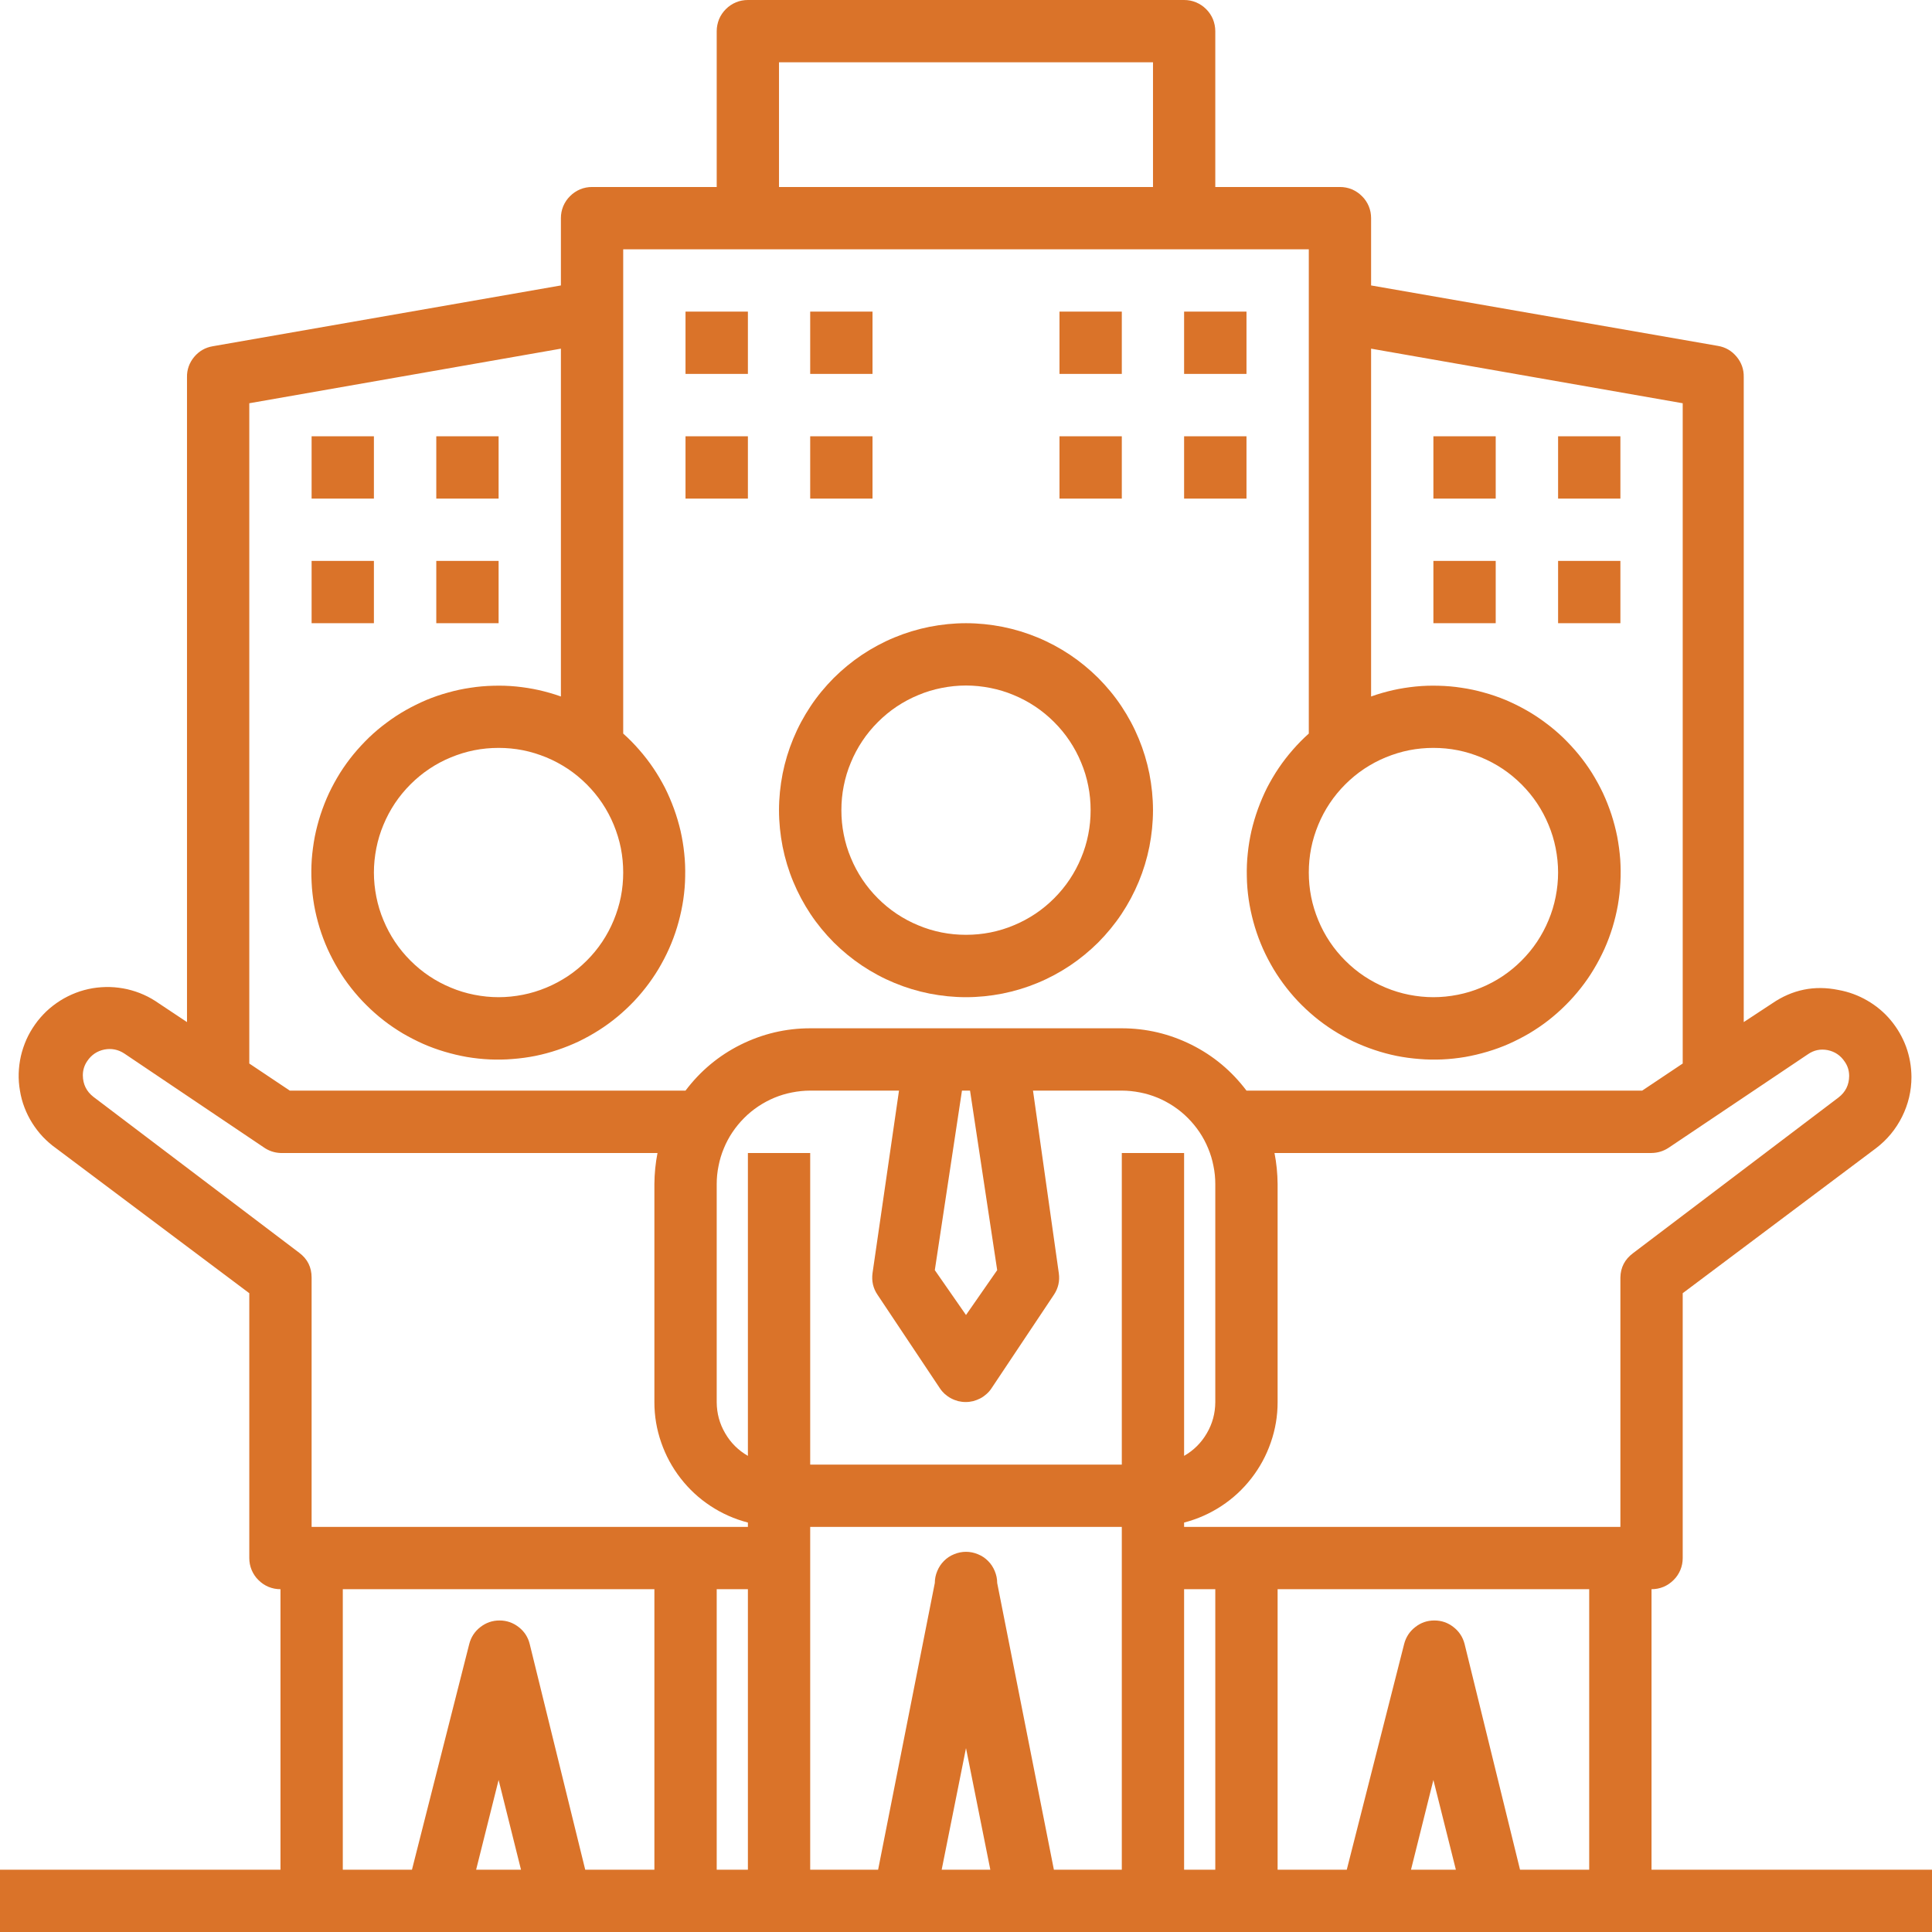 <svg xmlns="http://www.w3.org/2000/svg" xmlns:xlink="http://www.w3.org/1999/xlink" width="120" zoomAndPan="magnify" viewBox="0 0 90 90" height="120" preserveAspectRatio="xMidYMid meet" version="1.0"><path fill="#da7329" d="M 45 46.453 C 45.57 46.453 46.137 46.395 46.699 46.285 C 47.262 46.172 47.805 46.008 48.332 45.789 C 48.863 45.57 49.363 45.301 49.84 44.984 C 50.312 44.668 50.754 44.305 51.16 43.902 C 51.562 43.496 51.926 43.055 52.242 42.582 C 52.559 42.105 52.828 41.602 53.047 41.074 C 53.266 40.547 53.43 40.004 53.543 39.441 C 53.652 38.879 53.711 38.312 53.711 37.742 C 53.711 37.172 53.652 36.605 53.543 36.043 C 53.43 35.48 53.266 34.938 53.047 34.41 C 52.828 33.879 52.559 33.379 52.242 32.902 C 51.926 32.426 51.562 31.988 51.16 31.582 C 50.754 31.18 50.312 30.816 49.84 30.5 C 49.363 30.184 48.863 29.914 48.332 29.695 C 47.805 29.477 47.262 29.312 46.699 29.199 C 46.137 29.09 45.57 29.031 45 29.031 C 44.43 29.031 43.863 29.09 43.301 29.199 C 42.738 29.312 42.195 29.477 41.668 29.695 C 41.137 29.914 40.637 30.184 40.16 30.5 C 39.688 30.816 39.246 31.18 38.84 31.582 C 38.438 31.988 38.074 32.426 37.758 32.902 C 37.441 33.379 37.172 33.879 36.953 34.41 C 36.734 34.938 36.57 35.48 36.457 36.043 C 36.348 36.605 36.289 37.172 36.289 37.742 C 36.289 38.312 36.348 38.879 36.457 39.441 C 36.57 40.004 36.734 40.547 36.953 41.074 C 37.172 41.602 37.441 42.105 37.758 42.582 C 38.074 43.055 38.438 43.496 38.84 43.902 C 39.246 44.305 39.688 44.668 40.16 44.984 C 40.637 45.301 41.137 45.57 41.668 45.789 C 42.195 46.008 42.738 46.172 43.301 46.285 C 43.863 46.395 44.43 46.453 45 46.453 Z M 45 31.934 C 45.383 31.934 45.758 31.973 46.133 32.047 C 46.508 32.121 46.871 32.23 47.223 32.379 C 47.574 32.523 47.91 32.703 48.227 32.914 C 48.543 33.125 48.836 33.367 49.105 33.637 C 49.375 33.906 49.617 34.199 49.828 34.516 C 50.039 34.832 50.219 35.168 50.363 35.52 C 50.512 35.871 50.621 36.234 50.695 36.609 C 50.77 36.984 50.805 37.359 50.805 37.742 C 50.805 38.125 50.77 38.5 50.695 38.875 C 50.621 39.25 50.512 39.613 50.363 39.965 C 50.219 40.316 50.039 40.652 49.828 40.969 C 49.617 41.285 49.375 41.578 49.105 41.848 C 48.836 42.117 48.543 42.359 48.227 42.57 C 47.91 42.781 47.574 42.961 47.223 43.105 C 46.871 43.254 46.508 43.363 46.133 43.438 C 45.758 43.512 45.383 43.547 45 43.547 C 44.617 43.547 44.242 43.512 43.867 43.438 C 43.492 43.363 43.129 43.254 42.777 43.105 C 42.426 42.961 42.09 42.781 41.773 42.57 C 41.457 42.359 41.164 42.117 40.895 41.848 C 40.625 41.578 40.383 41.285 40.172 40.969 C 39.961 40.652 39.781 40.316 39.637 39.965 C 39.488 39.613 39.379 39.25 39.305 38.875 C 39.23 38.5 39.195 38.125 39.195 37.742 C 39.195 37.359 39.23 36.984 39.305 36.609 C 39.379 36.234 39.488 35.871 39.637 35.52 C 39.781 35.168 39.961 34.832 40.172 34.516 C 40.383 34.199 40.625 33.906 40.895 33.637 C 41.164 33.367 41.457 33.125 41.773 32.914 C 42.09 32.703 42.426 32.523 42.777 32.379 C 43.129 32.23 43.492 32.121 43.867 32.047 C 44.242 31.973 44.617 31.934 45 31.934 Z M 45 31.934 " fill-opacity="1" fill-rule="nonzero"/><path fill="#da7329" d="M 76.934 74.031 C 77.129 74.031 77.312 73.996 77.492 73.922 C 77.668 73.848 77.824 73.742 77.961 73.605 C 78.098 73.473 78.203 73.312 78.277 73.137 C 78.352 72.957 78.387 72.773 78.387 72.582 L 78.387 60.242 L 87.387 53.492 C 87.906 53.098 88.312 52.609 88.605 52.023 C 88.895 51.441 89.043 50.82 89.043 50.168 C 89.039 49.684 88.957 49.215 88.793 48.762 C 88.625 48.309 88.387 47.898 88.078 47.527 C 87.77 47.156 87.402 46.852 86.984 46.609 C 86.566 46.367 86.121 46.203 85.645 46.117 C 84.527 45.887 83.496 46.098 82.555 46.742 L 81.23 47.613 L 81.23 17.566 C 81.238 17.207 81.125 16.891 80.898 16.617 C 80.668 16.34 80.379 16.172 80.027 16.113 L 63.871 13.297 L 63.871 10.16 C 63.871 9.969 63.836 9.785 63.762 9.605 C 63.688 9.43 63.582 9.27 63.445 9.137 C 63.309 9 63.152 8.895 62.977 8.82 C 62.797 8.746 62.613 8.711 62.418 8.711 L 56.613 8.711 L 56.613 1.453 C 56.613 1.258 56.574 1.074 56.504 0.895 C 56.43 0.719 56.324 0.562 56.188 0.426 C 56.051 0.289 55.895 0.184 55.715 0.109 C 55.539 0.035 55.355 0 55.16 0 L 34.84 0 C 34.645 0 34.461 0.035 34.281 0.109 C 34.105 0.184 33.949 0.289 33.812 0.426 C 33.676 0.562 33.57 0.719 33.496 0.895 C 33.426 1.074 33.387 1.258 33.387 1.453 L 33.387 8.711 L 27.582 8.711 C 27.387 8.711 27.203 8.746 27.023 8.82 C 26.848 8.895 26.691 9 26.555 9.137 C 26.418 9.27 26.312 9.43 26.238 9.605 C 26.164 9.785 26.129 9.969 26.129 10.16 L 26.129 13.297 L 9.914 16.129 C 9.562 16.188 9.273 16.355 9.043 16.629 C 8.816 16.906 8.703 17.223 8.711 17.578 L 8.711 47.613 L 7.402 46.742 C 7.18 46.586 6.945 46.449 6.699 46.34 C 6.449 46.227 6.195 46.145 5.93 46.082 C 5.664 46.023 5.395 45.988 5.125 45.98 C 4.852 45.973 4.582 45.992 4.316 46.035 C 4.047 46.082 3.785 46.152 3.531 46.25 C 3.277 46.348 3.035 46.469 2.805 46.613 C 2.578 46.758 2.363 46.922 2.164 47.109 C 1.969 47.297 1.789 47.5 1.633 47.723 C 1.477 47.945 1.34 48.18 1.23 48.426 C 1.121 48.676 1.035 48.93 0.973 49.195 C 0.914 49.461 0.879 49.73 0.871 50 C 0.863 50.273 0.883 50.543 0.93 50.809 C 0.973 51.078 1.043 51.34 1.141 51.594 C 1.238 51.848 1.359 52.09 1.504 52.32 C 1.648 52.547 1.812 52.762 2 52.961 C 2.188 53.156 2.391 53.336 2.613 53.492 L 11.613 60.242 L 11.613 72.582 C 11.613 72.773 11.648 72.957 11.723 73.137 C 11.797 73.312 11.902 73.473 12.039 73.605 C 12.176 73.742 12.332 73.848 12.508 73.922 C 12.688 73.996 12.871 74.031 13.066 74.031 L 13.066 87.098 L 0 87.098 L 0 90 L 90 90 L 90 87.098 L 76.934 87.098 Z M 66.773 34.84 C 67.156 34.84 67.531 34.875 67.906 34.949 C 68.281 35.023 68.645 35.137 68.996 35.281 C 69.348 35.426 69.684 35.605 70 35.816 C 70.316 36.027 70.609 36.27 70.879 36.539 C 71.148 36.809 71.391 37.102 71.602 37.418 C 71.812 37.734 71.992 38.07 72.137 38.422 C 72.285 38.773 72.395 39.137 72.469 39.512 C 72.543 39.887 72.582 40.266 72.582 40.645 C 72.582 41.027 72.543 41.402 72.469 41.777 C 72.395 42.152 72.285 42.516 72.137 42.867 C 71.992 43.219 71.812 43.555 71.602 43.871 C 71.391 44.188 71.148 44.48 70.879 44.75 C 70.609 45.02 70.316 45.262 70 45.473 C 69.684 45.684 69.348 45.863 68.996 46.008 C 68.645 46.156 68.281 46.266 67.906 46.34 C 67.531 46.414 67.156 46.453 66.773 46.453 C 66.395 46.453 66.016 46.414 65.641 46.34 C 65.266 46.266 64.906 46.156 64.551 46.008 C 64.199 45.863 63.867 45.684 63.547 45.473 C 63.23 45.262 62.938 45.02 62.668 44.75 C 62.398 44.48 62.156 44.188 61.945 43.871 C 61.734 43.555 61.555 43.219 61.41 42.867 C 61.266 42.516 61.152 42.152 61.078 41.777 C 61.004 41.402 60.969 41.027 60.969 40.645 C 60.969 40.266 61.004 39.887 61.078 39.512 C 61.152 39.137 61.266 38.773 61.41 38.422 C 61.555 38.07 61.734 37.734 61.945 37.418 C 62.156 37.102 62.398 36.809 62.668 36.539 C 62.938 36.27 63.23 36.027 63.547 35.816 C 63.867 35.605 64.199 35.426 64.551 35.281 C 64.906 35.137 65.266 35.023 65.641 34.949 C 66.016 34.875 66.395 34.84 66.773 34.84 Z M 36.289 2.902 L 53.711 2.902 L 53.711 8.711 L 36.289 8.711 Z M 29.031 40.645 C 29.031 41.027 28.996 41.402 28.922 41.777 C 28.848 42.152 28.734 42.516 28.59 42.867 C 28.445 43.219 28.266 43.555 28.055 43.871 C 27.844 44.188 27.602 44.48 27.332 44.75 C 27.062 45.02 26.77 45.262 26.453 45.473 C 26.133 45.684 25.801 45.863 25.449 46.008 C 25.094 46.156 24.734 46.266 24.359 46.34 C 23.984 46.414 23.605 46.453 23.227 46.453 C 22.844 46.453 22.469 46.414 22.094 46.34 C 21.719 46.266 21.355 46.156 21.004 46.008 C 20.652 45.863 20.316 45.684 20 45.473 C 19.684 45.262 19.391 45.02 19.121 44.75 C 18.852 44.48 18.609 44.188 18.398 43.871 C 18.188 43.555 18.008 43.219 17.863 42.867 C 17.715 42.516 17.605 42.152 17.531 41.777 C 17.457 41.402 17.418 41.027 17.418 40.645 C 17.418 40.266 17.457 39.887 17.531 39.512 C 17.605 39.137 17.715 38.773 17.863 38.422 C 18.008 38.07 18.188 37.734 18.398 37.418 C 18.609 37.102 18.852 36.809 19.121 36.539 C 19.391 36.27 19.684 36.027 20 35.816 C 20.316 35.605 20.652 35.426 21.004 35.281 C 21.355 35.137 21.719 35.023 22.094 34.949 C 22.469 34.875 22.844 34.84 23.227 34.84 C 23.605 34.84 23.984 34.875 24.359 34.949 C 24.734 35.023 25.094 35.137 25.449 35.281 C 25.801 35.426 26.133 35.605 26.453 35.816 C 26.77 36.027 27.062 36.27 27.332 36.539 C 27.602 36.809 27.844 37.102 28.055 37.418 C 28.266 37.734 28.445 38.07 28.59 38.422 C 28.734 38.773 28.848 39.137 28.922 39.512 C 28.996 39.887 29.031 40.266 29.031 40.645 Z M 11.613 18.785 L 26.129 16.242 L 26.129 32.445 C 25.793 32.324 25.449 32.227 25.102 32.148 C 24.754 32.07 24.402 32.016 24.047 31.98 C 23.691 31.945 23.336 31.934 22.98 31.945 C 22.621 31.953 22.266 31.984 21.914 32.039 C 21.562 32.09 21.215 32.164 20.871 32.262 C 20.527 32.355 20.188 32.473 19.859 32.609 C 19.531 32.75 19.211 32.906 18.902 33.082 C 18.59 33.258 18.293 33.453 18.008 33.668 C 17.719 33.879 17.449 34.109 17.191 34.355 C 16.934 34.605 16.691 34.867 16.465 35.141 C 16.238 35.418 16.031 35.707 15.84 36.008 C 15.652 36.312 15.48 36.625 15.328 36.945 C 15.176 37.27 15.047 37.602 14.934 37.941 C 14.824 38.281 14.734 38.625 14.664 38.973 C 14.598 39.324 14.551 39.676 14.523 40.035 C 14.5 40.391 14.496 40.746 14.516 41.102 C 14.531 41.457 14.574 41.812 14.633 42.164 C 14.695 42.516 14.781 42.863 14.883 43.203 C 14.988 43.543 15.113 43.879 15.258 44.203 C 15.406 44.527 15.57 44.844 15.754 45.148 C 15.938 45.457 16.141 45.75 16.363 46.031 C 16.582 46.309 16.82 46.578 17.074 46.828 C 17.324 47.078 17.594 47.316 17.875 47.535 C 18.156 47.754 18.453 47.953 18.758 48.137 C 19.066 48.316 19.383 48.48 19.707 48.625 C 20.035 48.77 20.371 48.891 20.711 48.992 C 21.055 49.094 21.398 49.176 21.75 49.238 C 22.102 49.297 22.457 49.336 22.812 49.352 C 23.172 49.367 23.527 49.363 23.883 49.332 C 24.238 49.305 24.59 49.258 24.941 49.188 C 25.289 49.117 25.637 49.023 25.973 48.91 C 26.312 48.797 26.641 48.664 26.965 48.512 C 27.285 48.355 27.598 48.184 27.898 47.992 C 28.199 47.801 28.488 47.59 28.762 47.363 C 29.035 47.137 29.297 46.891 29.543 46.633 C 29.789 46.371 30.016 46.098 30.227 45.812 C 30.438 45.523 30.633 45.227 30.805 44.914 C 30.98 44.602 31.137 44.281 31.27 43.953 C 31.406 43.621 31.52 43.285 31.613 42.941 C 31.707 42.594 31.781 42.246 31.832 41.895 C 31.883 41.539 31.914 41.184 31.918 40.828 C 31.926 40.473 31.914 40.117 31.875 39.762 C 31.84 39.406 31.781 39.055 31.703 38.707 C 31.621 38.359 31.52 38.016 31.398 37.68 C 31.277 37.348 31.137 37.02 30.977 36.699 C 30.812 36.383 30.633 36.074 30.434 35.781 C 30.234 35.484 30.016 35.203 29.781 34.934 C 29.547 34.664 29.297 34.41 29.031 34.172 L 29.031 11.613 L 60.969 11.613 L 60.969 34.172 C 60.703 34.41 60.453 34.664 60.219 34.934 C 59.984 35.203 59.766 35.484 59.566 35.781 C 59.367 36.074 59.188 36.383 59.023 36.699 C 58.863 37.02 58.723 37.348 58.602 37.68 C 58.48 38.016 58.379 38.359 58.297 38.707 C 58.219 39.055 58.16 39.406 58.125 39.762 C 58.086 40.117 58.074 40.473 58.082 40.828 C 58.086 41.184 58.117 41.539 58.168 41.895 C 58.219 42.246 58.293 42.594 58.387 42.941 C 58.48 43.285 58.594 43.621 58.73 43.953 C 58.863 44.281 59.02 44.602 59.195 44.914 C 59.367 45.227 59.562 45.523 59.773 45.812 C 59.984 46.098 60.211 46.371 60.457 46.633 C 60.703 46.891 60.965 47.137 61.238 47.363 C 61.512 47.59 61.801 47.801 62.102 47.992 C 62.402 48.184 62.715 48.355 63.035 48.512 C 63.359 48.664 63.688 48.797 64.027 48.91 C 64.363 49.023 64.711 49.117 65.059 49.188 C 65.41 49.258 65.762 49.305 66.117 49.332 C 66.473 49.363 66.828 49.367 67.188 49.352 C 67.543 49.336 67.898 49.297 68.25 49.238 C 68.602 49.176 68.945 49.094 69.289 48.992 C 69.629 48.891 69.965 48.77 70.293 48.625 C 70.617 48.48 70.934 48.316 71.242 48.137 C 71.547 47.953 71.844 47.754 72.125 47.535 C 72.406 47.316 72.676 47.078 72.926 46.828 C 73.18 46.578 73.418 46.309 73.637 46.031 C 73.859 45.75 74.062 45.457 74.246 45.148 C 74.43 44.844 74.594 44.527 74.742 44.203 C 74.887 43.879 75.012 43.543 75.117 43.203 C 75.219 42.863 75.305 42.516 75.367 42.164 C 75.426 41.812 75.469 41.457 75.484 41.102 C 75.504 40.746 75.5 40.391 75.477 40.035 C 75.449 39.676 75.402 39.324 75.336 38.973 C 75.266 38.625 75.176 38.281 75.066 37.941 C 74.953 37.602 74.824 37.27 74.672 36.945 C 74.52 36.625 74.348 36.312 74.16 36.008 C 73.969 35.707 73.762 35.418 73.535 35.141 C 73.309 34.867 73.066 34.605 72.809 34.355 C 72.551 34.109 72.281 33.879 71.992 33.668 C 71.707 33.453 71.41 33.258 71.098 33.082 C 70.789 32.906 70.469 32.75 70.141 32.609 C 69.812 32.473 69.473 32.355 69.129 32.262 C 68.785 32.164 68.438 32.09 68.086 32.039 C 67.734 31.984 67.379 31.953 67.02 31.945 C 66.664 31.934 66.309 31.945 65.953 31.98 C 65.598 32.016 65.246 32.07 64.898 32.148 C 64.551 32.227 64.207 32.324 63.871 32.445 L 63.871 16.242 L 78.387 18.785 L 78.387 49.543 L 76.5 50.805 L 58.066 50.805 C 57.379 49.895 56.527 49.18 55.504 48.668 C 54.48 48.16 53.398 47.902 52.258 47.902 L 37.742 47.902 C 36.602 47.902 35.52 48.16 34.496 48.668 C 33.473 49.18 32.621 49.895 31.934 50.805 L 13.5 50.805 L 11.613 49.543 Z M 46.453 59.168 L 45 61.258 L 43.547 59.168 L 44.812 50.805 L 45.188 50.805 Z M 22.18 87.098 L 23.227 82.918 L 24.27 87.098 Z M 30.484 87.098 L 27.262 87.098 L 24.676 76.586 C 24.598 76.266 24.426 76 24.164 75.797 C 23.898 75.59 23.602 75.488 23.27 75.488 C 22.938 75.488 22.641 75.59 22.375 75.797 C 22.113 76 21.941 76.266 21.859 76.586 L 19.191 87.098 L 15.969 87.098 L 15.969 74.031 L 30.484 74.031 Z M 34.84 87.098 L 33.387 87.098 L 33.387 74.031 L 34.84 74.031 Z M 34.84 71.129 L 14.516 71.129 L 14.516 59.516 C 14.516 59.031 14.324 58.645 13.934 58.355 L 4.355 51.098 C 4.027 50.844 3.863 50.508 3.859 50.094 C 3.859 49.852 3.926 49.629 4.066 49.426 C 4.258 49.141 4.523 48.961 4.863 48.891 C 5.199 48.828 5.508 48.891 5.793 49.078 L 12.266 53.434 C 12.504 53.605 12.77 53.699 13.066 53.711 L 30.629 53.711 C 30.535 54.188 30.488 54.672 30.484 55.16 L 30.484 65.324 C 30.484 65.965 30.59 66.59 30.801 67.195 C 31.012 67.805 31.312 68.359 31.707 68.867 C 32.102 69.375 32.566 69.805 33.102 70.156 C 33.637 70.508 34.219 70.766 34.84 70.926 Z M 43.867 87.098 L 45 81.434 L 46.133 87.098 Z M 52.258 87.098 L 49.094 87.098 L 46.453 73.742 C 46.453 73.551 46.414 73.363 46.34 73.188 C 46.266 73.008 46.164 72.852 46.027 72.715 C 45.891 72.578 45.734 72.473 45.555 72.402 C 45.379 72.328 45.191 72.289 45 72.289 C 44.809 72.289 44.621 72.328 44.445 72.402 C 44.266 72.473 44.109 72.578 43.973 72.715 C 43.836 72.852 43.734 73.008 43.66 73.188 C 43.586 73.363 43.547 73.551 43.547 73.742 L 40.906 87.098 L 37.742 87.098 L 37.742 71.129 L 52.258 71.129 Z M 52.258 68.227 L 37.742 68.227 L 37.742 53.711 L 34.84 53.711 L 34.84 67.82 C 34.391 67.562 34.039 67.211 33.781 66.766 C 33.52 66.32 33.391 65.84 33.387 65.324 L 33.387 55.16 C 33.387 54.875 33.414 54.594 33.473 54.312 C 33.527 54.031 33.609 53.758 33.719 53.496 C 33.828 53.23 33.961 52.98 34.121 52.742 C 34.281 52.504 34.461 52.285 34.664 52.082 C 34.863 51.879 35.086 51.699 35.324 51.539 C 35.559 51.383 35.812 51.246 36.074 51.137 C 36.34 51.027 36.613 50.945 36.891 50.891 C 37.172 50.836 37.457 50.805 37.742 50.805 L 41.879 50.805 L 40.645 59.312 C 40.598 59.676 40.672 60.012 40.879 60.316 L 43.781 64.668 C 43.848 64.77 43.926 64.859 44.012 64.938 C 44.102 65.016 44.199 65.086 44.305 65.141 C 44.406 65.195 44.52 65.238 44.633 65.27 C 44.75 65.297 44.867 65.312 44.984 65.312 C 45.105 65.312 45.223 65.297 45.336 65.27 C 45.453 65.238 45.562 65.195 45.668 65.141 C 45.773 65.086 45.871 65.016 45.957 64.938 C 46.047 64.859 46.125 64.77 46.191 64.668 L 49.094 60.316 C 49.297 60.012 49.375 59.676 49.324 59.312 L 48.121 50.805 L 52.258 50.805 C 52.543 50.805 52.828 50.836 53.109 50.891 C 53.387 50.945 53.66 51.027 53.926 51.137 C 54.188 51.246 54.441 51.383 54.676 51.539 C 54.914 51.699 55.137 51.879 55.336 52.082 C 55.539 52.285 55.719 52.504 55.879 52.742 C 56.039 52.98 56.172 53.23 56.281 53.496 C 56.391 53.758 56.473 54.031 56.527 54.312 C 56.586 54.594 56.613 54.875 56.613 55.16 L 56.613 65.324 C 56.609 65.84 56.48 66.32 56.219 66.766 C 55.961 67.211 55.609 67.562 55.16 67.82 L 55.16 53.711 L 52.258 53.711 Z M 56.613 87.098 L 55.16 87.098 L 55.16 74.031 L 56.613 74.031 Z M 65.73 87.098 L 66.773 82.918 L 67.82 87.098 Z M 74.031 87.098 L 70.809 87.098 L 68.227 76.586 C 68.145 76.266 67.973 76 67.711 75.797 C 67.449 75.59 67.152 75.488 66.816 75.488 C 66.484 75.488 66.188 75.59 65.926 75.797 C 65.664 76 65.492 76.266 65.41 76.586 L 62.738 87.098 L 59.516 87.098 L 59.516 74.031 L 74.031 74.031 Z M 75.484 59.516 L 75.484 71.129 L 55.16 71.129 L 55.16 70.926 C 55.781 70.766 56.363 70.508 56.898 70.156 C 57.434 69.805 57.898 69.375 58.293 68.867 C 58.688 68.359 58.988 67.805 59.199 67.195 C 59.41 66.59 59.516 65.965 59.516 65.324 L 59.516 55.16 C 59.512 54.672 59.465 54.188 59.371 53.711 L 76.934 53.711 C 77.227 53.707 77.492 53.625 77.734 53.465 L 84.223 49.109 C 84.5 48.918 84.805 48.855 85.137 48.918 C 85.477 48.988 85.742 49.168 85.934 49.457 C 86.074 49.656 86.141 49.879 86.141 50.125 C 86.137 50.539 85.973 50.871 85.645 51.125 L 76.066 58.383 C 75.688 58.668 75.492 59.043 75.484 59.516 Z M 75.484 59.516 " fill-opacity="1" fill-rule="nonzero"/><path fill="#da7329" d="M 31.934 14.516 L 34.84 14.516 L 34.84 17.418 L 31.934 17.418 Z M 31.934 14.516 " fill-opacity="1" fill-rule="nonzero"/><path fill="#da7329" d="M 37.742 14.516 L 40.645 14.516 L 40.645 17.418 L 37.742 17.418 Z M 37.742 14.516 " fill-opacity="1" fill-rule="nonzero"/><path fill="#da7329" d="M 31.934 20.324 L 34.84 20.324 L 34.84 23.227 L 31.934 23.227 Z M 31.934 20.324 " fill-opacity="1" fill-rule="nonzero"/><path fill="#da7329" d="M 37.742 20.324 L 40.645 20.324 L 40.645 23.227 L 37.742 23.227 Z M 37.742 20.324 " fill-opacity="1" fill-rule="nonzero"/><path fill="#da7329" d="M 49.355 14.516 L 52.258 14.516 L 52.258 17.418 L 49.355 17.418 Z M 49.355 14.516 " fill-opacity="1" fill-rule="nonzero"/><path fill="#da7329" d="M 55.16 14.516 L 58.066 14.516 L 58.066 17.418 L 55.16 17.418 Z M 55.16 14.516 " fill-opacity="1" fill-rule="nonzero"/><path fill="#da7329" d="M 49.355 20.324 L 52.258 20.324 L 52.258 23.227 L 49.355 23.227 Z M 49.355 20.324 " fill-opacity="1" fill-rule="nonzero"/><path fill="#da7329" d="M 55.16 20.324 L 58.066 20.324 L 58.066 23.227 L 55.16 23.227 Z M 55.16 20.324 " fill-opacity="1" fill-rule="nonzero"/><path fill="#da7329" d="M 14.516 20.324 L 17.418 20.324 L 17.418 23.227 L 14.516 23.227 Z M 14.516 20.324 " fill-opacity="1" fill-rule="nonzero"/><path fill="#da7329" d="M 20.324 20.324 L 23.227 20.324 L 23.227 23.227 L 20.324 23.227 Z M 20.324 20.324 " fill-opacity="1" fill-rule="nonzero"/><path fill="#da7329" d="M 14.516 26.129 L 17.418 26.129 L 17.418 29.031 L 14.516 29.031 Z M 14.516 26.129 " fill-opacity="1" fill-rule="nonzero"/><path fill="#da7329" d="M 20.324 26.129 L 23.227 26.129 L 23.227 29.031 L 20.324 29.031 Z M 20.324 26.129 " fill-opacity="1" fill-rule="nonzero"/><path fill="#da7329" d="M 66.773 20.324 L 69.676 20.324 L 69.676 23.227 L 66.773 23.227 Z M 66.773 20.324 " fill-opacity="1" fill-rule="nonzero"/><path fill="#da7329" d="M 72.582 20.324 L 75.484 20.324 L 75.484 23.227 L 72.582 23.227 Z M 72.582 20.324 " fill-opacity="1" fill-rule="nonzero"/><path fill="#da7329" d="M 66.773 26.129 L 69.676 26.129 L 69.676 29.031 L 66.773 29.031 Z M 66.773 26.129 " fill-opacity="1" fill-rule="nonzero"/><path fill="#da7329" d="M 72.582 26.129 L 75.484 26.129 L 75.484 29.031 L 72.582 29.031 Z M 72.582 26.129 " fill-opacity="1" fill-rule="nonzero"/></svg>